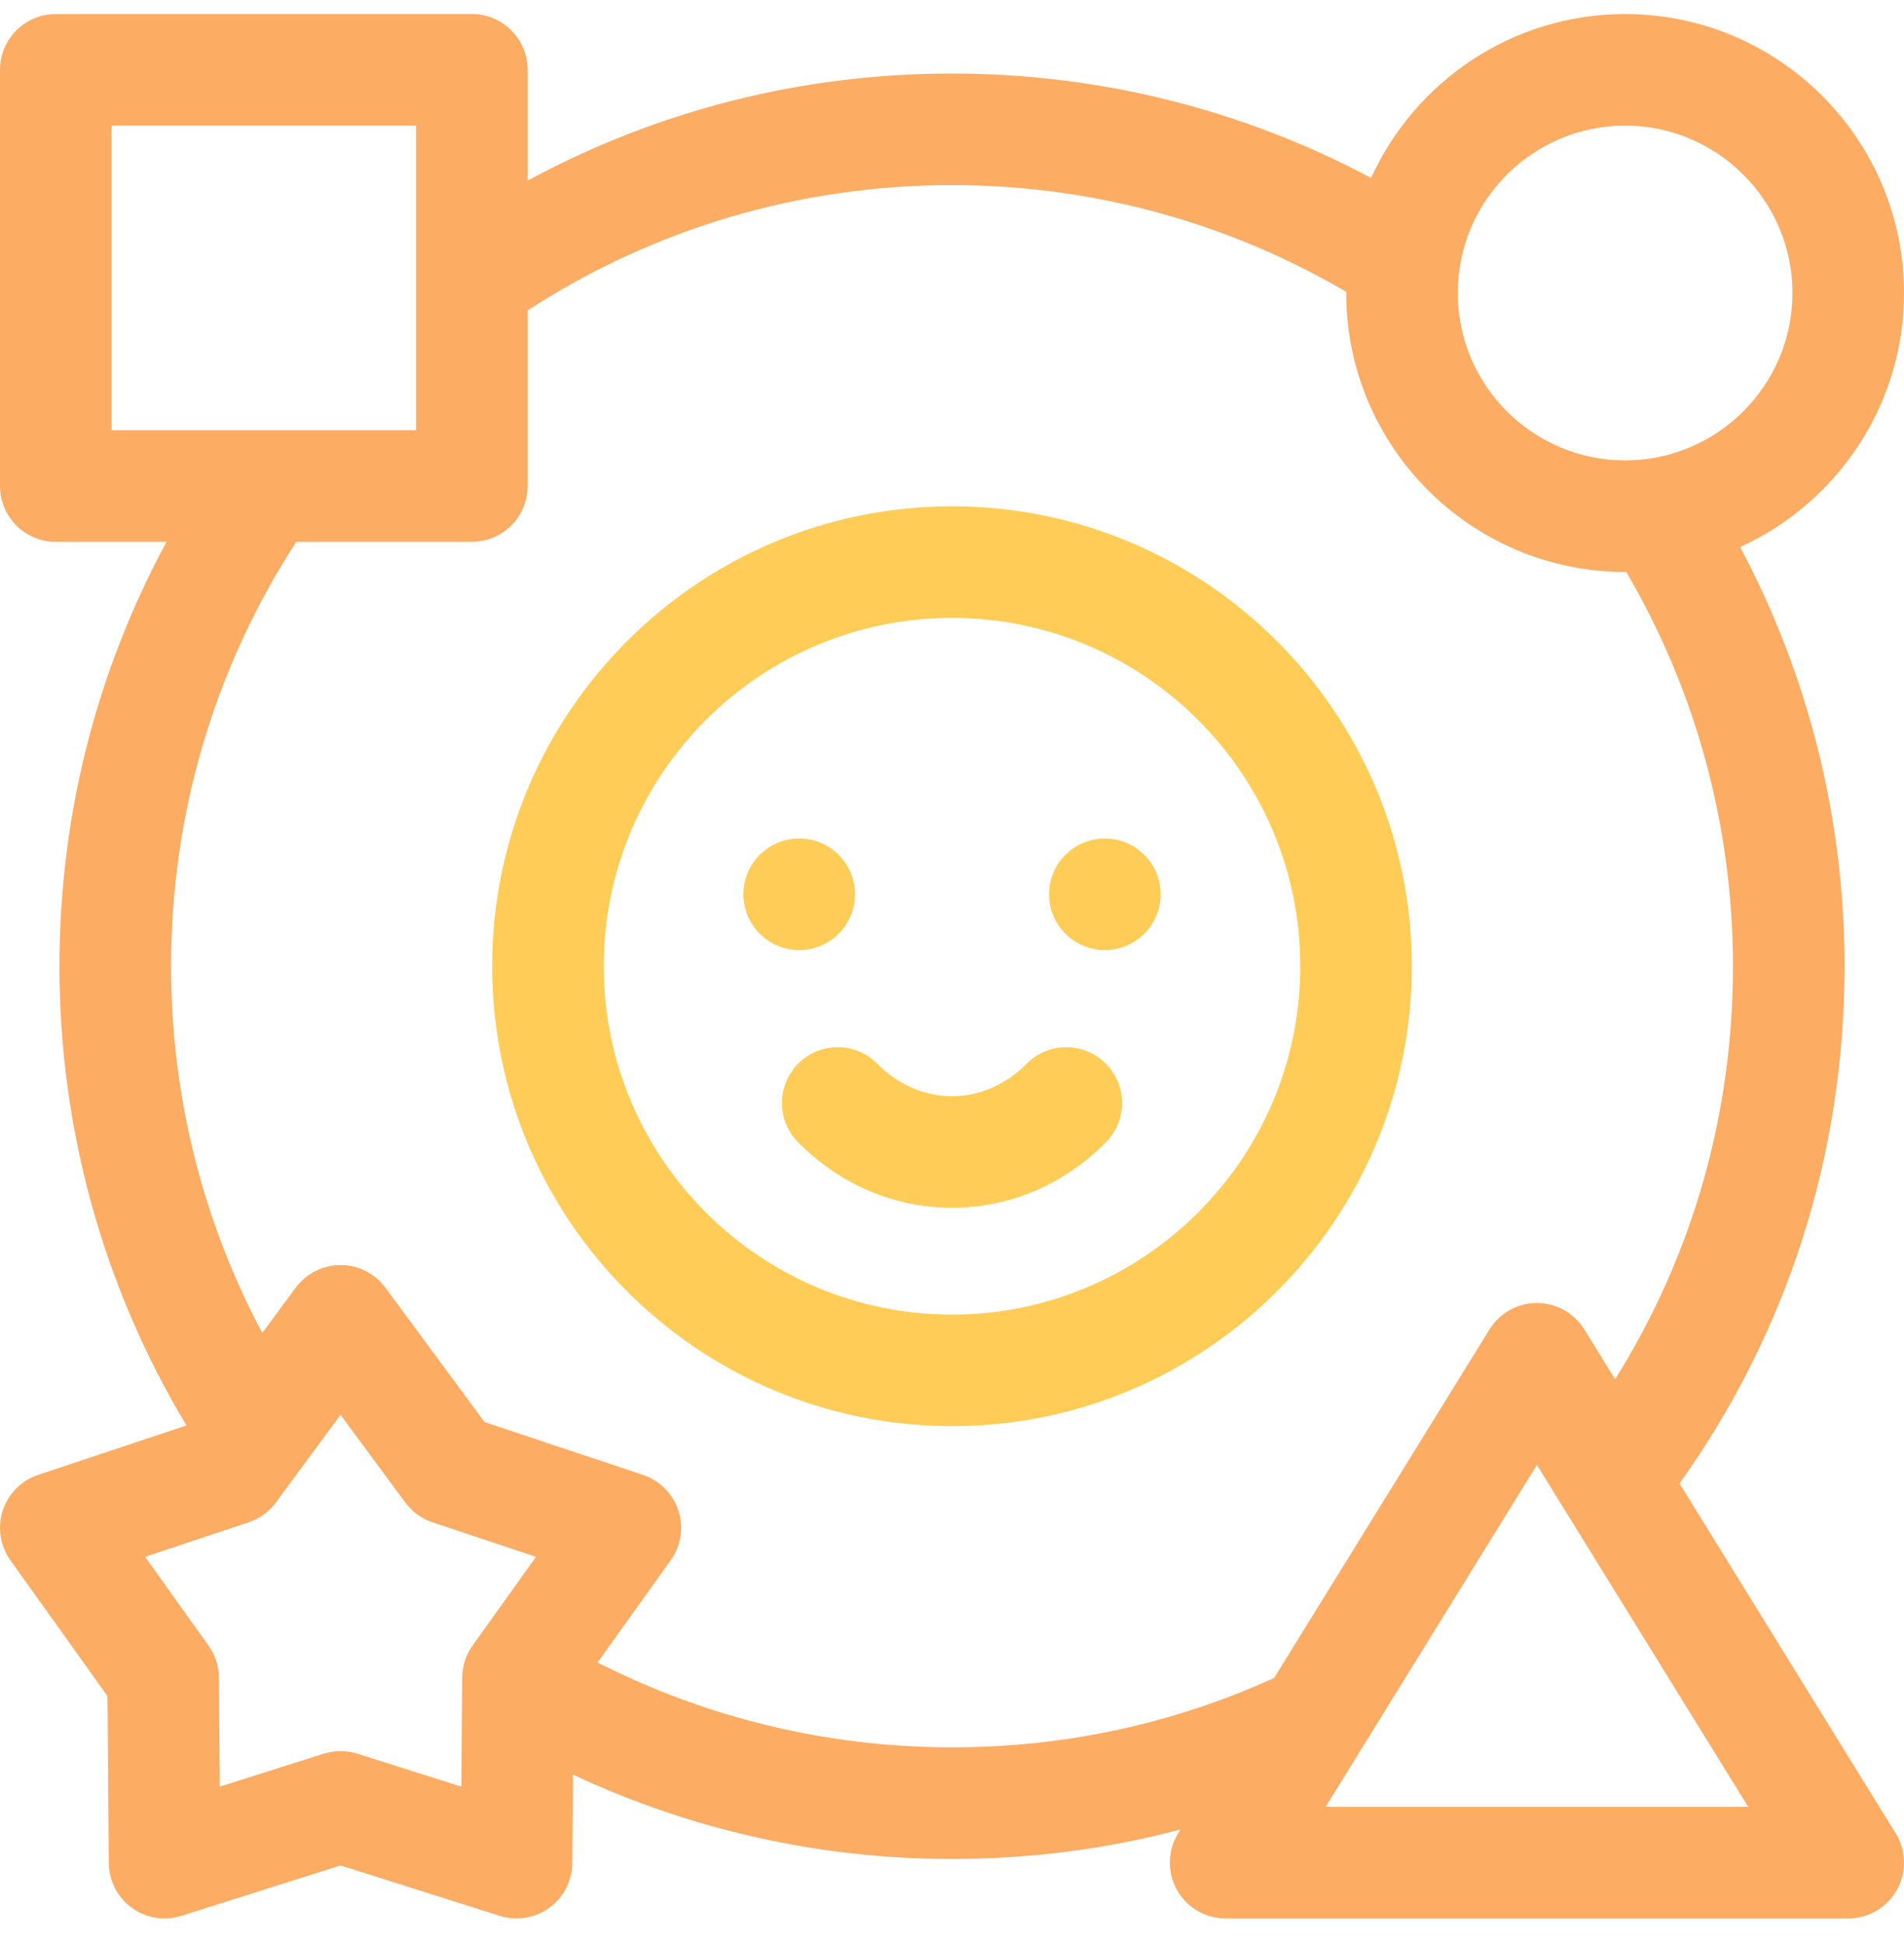 <svg width="48" height="49" viewBox="0 0 48 49" fill="none" xmlns="http://www.w3.org/2000/svg">
<g clip-path="url(#clip0_185_616)">
<path d="M42.341 37.391C45.066 33.573 46.501 29.086 46.501 24.354C46.501 20.645 45.595 17.028 43.869 13.788C46.303 12.681 48 10.228 48 7.385C48 3.508 44.846 0.354 40.969 0.354C38.126 0.354 35.673 2.051 34.566 4.485C31.326 2.759 27.709 1.853 24 1.853C20.225 1.853 16.573 2.78 13.302 4.553V1.76C13.302 0.983 12.672 0.354 11.896 0.354H1.406C0.63 0.354 6.36674e-05 0.983 6.36674e-05 1.76V12.249C6.36674e-05 13.026 0.63 13.656 1.406 13.656H4.2C2.427 16.926 1.499 20.578 1.499 24.354C1.499 28.461 2.603 32.438 4.701 35.928L0.962 37.174C0.538 37.315 0.207 37.649 0.069 38.073C-0.069 38.498 0.003 38.963 0.262 39.326L2.71 42.75L2.742 46.958C2.746 47.405 2.961 47.823 3.322 48.085C3.683 48.348 4.147 48.423 4.573 48.288L8.585 47.018L12.598 48.288C13.021 48.422 13.487 48.349 13.849 48.085C14.21 47.823 14.425 47.404 14.428 46.958L14.445 44.729C17.42 46.125 20.681 46.855 24 46.855C25.971 46.855 27.897 46.604 29.762 46.111L29.702 46.208C29.433 46.642 29.421 47.187 29.67 47.632C29.918 48.078 30.388 48.354 30.898 48.354H46.594C47.104 48.354 47.574 48.078 47.822 47.632C48.07 47.187 48.058 46.642 47.79 46.208L42.341 37.391ZM40.969 3.166C43.295 3.166 45.188 5.059 45.188 7.385C45.188 9.711 43.295 11.604 40.969 11.604C38.643 11.604 36.75 9.711 36.75 7.385C36.75 5.059 38.643 3.166 40.969 3.166ZM2.813 3.166H10.489V10.843H2.813V3.166ZM11.63 45.032L9.01 44.202C8.734 44.115 8.437 44.115 8.161 44.202L5.54 45.032L5.519 42.283C5.517 41.993 5.426 41.712 5.257 41.476L3.658 39.24L6.266 38.37C6.541 38.279 6.781 38.105 6.953 37.872L8.585 35.66L10.218 37.872C10.39 38.105 10.63 38.279 10.905 38.37L13.513 39.24L11.914 41.476C11.745 41.712 11.654 41.993 11.652 42.283L11.63 45.032ZM24 44.042C20.88 44.042 17.82 43.306 15.066 41.902L16.908 39.326C17.168 38.963 17.24 38.498 17.102 38.074C16.964 37.649 16.633 37.315 16.209 37.174L12.216 35.843L9.717 32.457C9.452 32.098 9.032 31.886 8.585 31.886C8.139 31.886 7.719 32.098 7.454 32.457L6.612 33.597C5.103 30.764 4.312 27.606 4.312 24.354C4.312 20.525 5.401 16.842 7.47 13.656H11.896C12.672 13.656 13.302 13.026 13.302 12.249V7.823C16.488 5.755 20.171 4.665 24 4.665C27.513 4.665 30.932 5.593 33.938 7.355C33.938 7.365 33.938 7.375 33.938 7.385C33.938 11.262 37.092 14.416 40.969 14.416C40.979 14.416 40.989 14.415 40.998 14.415C42.761 17.422 43.688 20.84 43.688 24.354C43.688 28.09 42.667 31.65 40.717 34.763L39.942 33.509C39.686 33.094 39.233 32.842 38.746 32.842C38.259 32.842 37.806 33.094 37.55 33.509L32.121 42.293C29.566 43.453 26.837 44.042 24 44.042ZM33.42 45.541L34.308 44.104L34.308 44.104L38.746 36.923L44.072 45.541H33.42Z" fill="#FCAC63"/>
<path d="M25.879 26.814C25.361 27.34 24.694 27.629 24 27.629C23.306 27.629 22.639 27.34 22.121 26.814C21.576 26.26 20.685 26.254 20.132 26.799C19.579 27.344 19.572 28.234 20.117 28.788C21.168 29.854 22.547 30.442 24 30.442C25.453 30.442 26.832 29.854 27.883 28.788C28.428 28.234 28.421 27.344 27.868 26.799C27.315 26.254 26.425 26.26 25.879 26.814Z" fill="#FFCD57"/>
<path d="M24 12.761C17.608 12.761 12.407 17.962 12.407 24.354C12.407 30.746 17.608 35.946 24 35.946C30.392 35.946 35.592 30.746 35.592 24.354C35.592 17.962 30.392 12.761 24 12.761ZM24 33.134C19.158 33.134 15.22 29.195 15.22 24.354C15.22 19.512 19.158 15.574 24 15.574C28.841 15.574 32.78 19.512 32.78 24.354C32.78 29.195 28.841 33.134 24 33.134Z" fill="#FFCD57"/>
<path d="M20.148 23.946C20.924 23.946 21.554 23.317 21.554 22.54C21.554 21.763 20.924 21.134 20.148 21.134C19.371 21.134 18.741 21.763 18.741 22.54C18.741 23.317 19.371 23.946 20.148 23.946Z" fill="#FFCD57"/>
<path d="M27.852 23.946C28.629 23.946 29.259 23.317 29.259 22.54C29.259 21.763 28.629 21.134 27.852 21.134C27.076 21.134 26.446 21.763 26.446 22.54C26.446 23.317 27.076 23.946 27.852 23.946Z" fill="#FFCD57"/>
</g>
<defs>
<clipPath id="clip0_185_616">
<rect width="48" height="48" fill="white" transform="translate(0 0.354)"/>
</clipPath>
</defs>
</svg>
